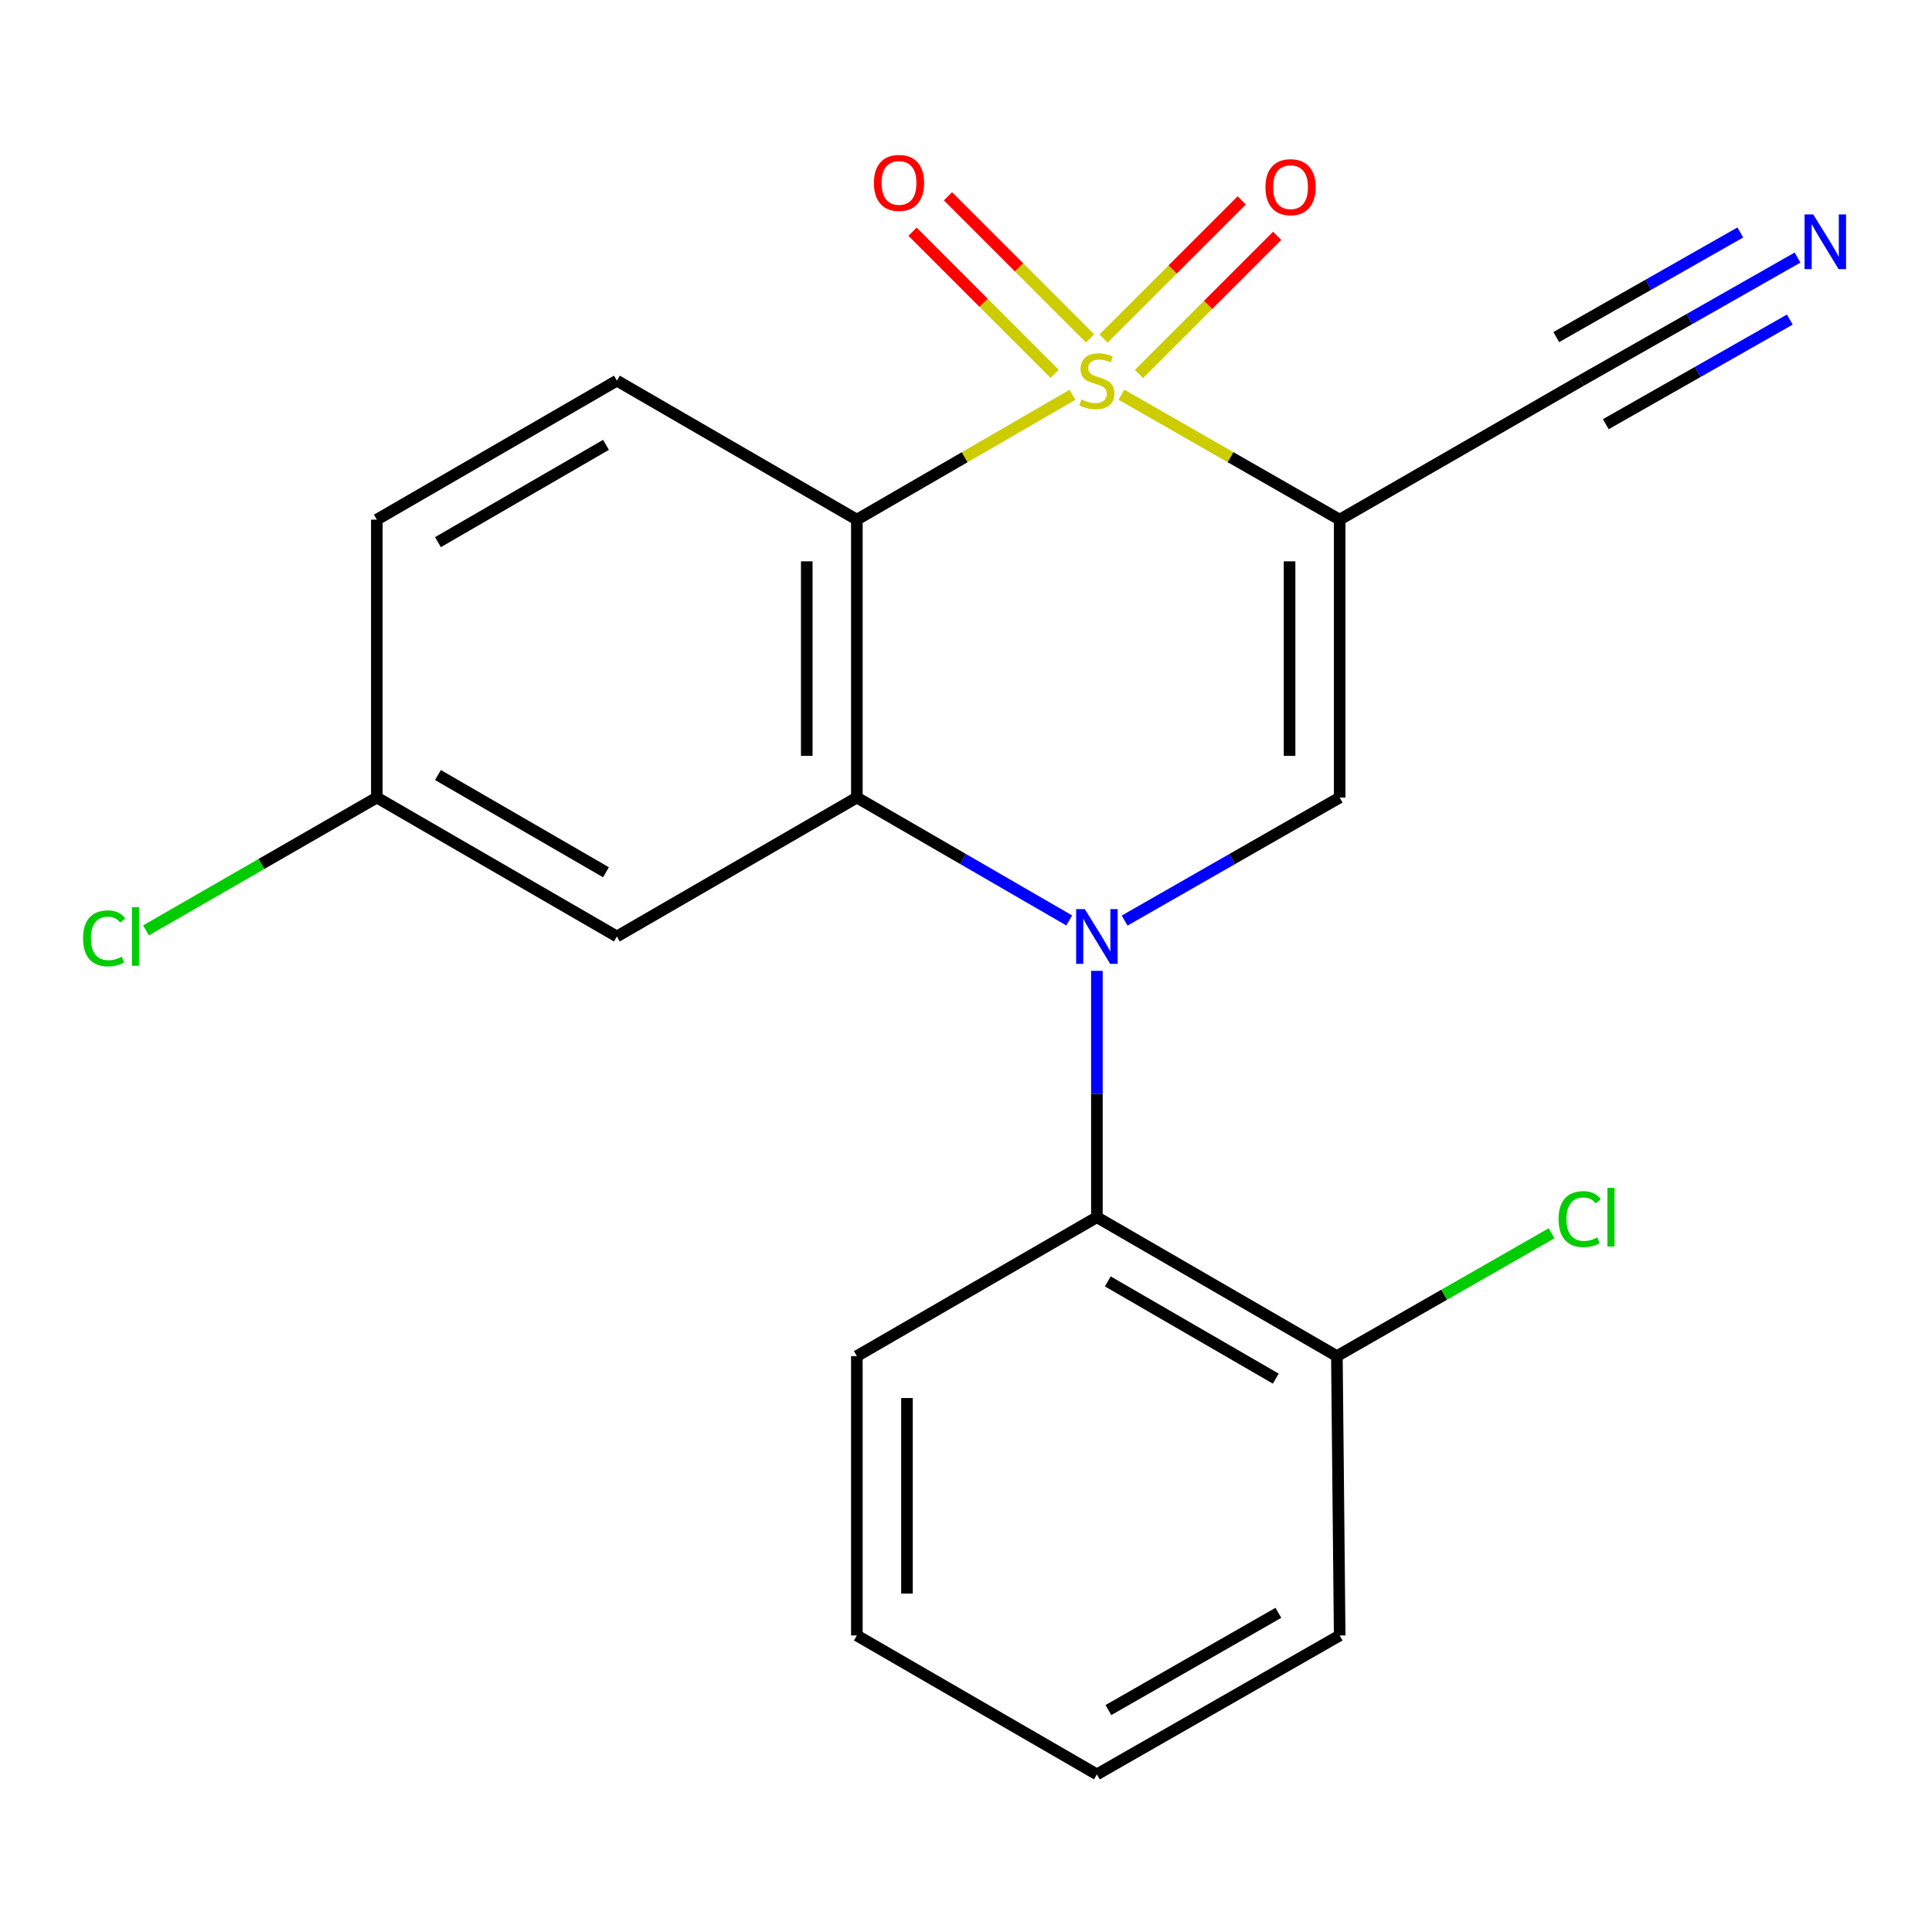 <?xml version='1.0' encoding='iso-8859-1'?>
<svg version='1.1' baseProfile='full'
              xmlns='http://www.w3.org/2000/svg'
                      xmlns:rdkit='http://www.rdkit.org/xml'
                      xmlns:xlink='http://www.w3.org/1999/xlink'
                  xml:space='preserve'
width='1000px' height='1000px' viewBox='0 0 1000 1000'>
<!-- END OF HEADER -->
<rect style='opacity:1.0;fill:#FFFFFF;stroke:none' width='1000' height='1000' x='0' y='0'> </rect>
<path class='bond-1' d='M 580.449,204.296 L 636.93,236.632' style='fill:none;fill-rule:evenodd;stroke:#CCCC00;stroke-width:6px;stroke-linecap:butt;stroke-linejoin:miter;stroke-opacity:1' />
<path class='bond-1' d='M 636.93,236.632 L 693.412,268.968' style='fill:none;fill-rule:evenodd;stroke:#000000;stroke-width:6px;stroke-linecap:butt;stroke-linejoin:miter;stroke-opacity:1' />
<path class='bond-2' d='M 555.079,204.361 L 499.295,236.665' style='fill:none;fill-rule:evenodd;stroke:#CCCC00;stroke-width:6px;stroke-linecap:butt;stroke-linejoin:miter;stroke-opacity:1' />
<path class='bond-2' d='M 499.295,236.665 L 443.511,268.968' style='fill:none;fill-rule:evenodd;stroke:#000000;stroke-width:6px;stroke-linecap:butt;stroke-linejoin:miter;stroke-opacity:1' />
<path class='bond-7' d='M 564.215,175.155 L 527.439,138.379' style='fill:none;fill-rule:evenodd;stroke:#CCCC00;stroke-width:6px;stroke-linecap:butt;stroke-linejoin:miter;stroke-opacity:1' />
<path class='bond-7' d='M 527.439,138.379 L 490.662,101.602' style='fill:none;fill-rule:evenodd;stroke:#FF0000;stroke-width:6px;stroke-linecap:butt;stroke-linejoin:miter;stroke-opacity:1' />
<path class='bond-7' d='M 545.879,193.491 L 509.103,156.715' style='fill:none;fill-rule:evenodd;stroke:#CCCC00;stroke-width:6px;stroke-linecap:butt;stroke-linejoin:miter;stroke-opacity:1' />
<path class='bond-7' d='M 509.103,156.715 L 472.326,119.938' style='fill:none;fill-rule:evenodd;stroke:#FF0000;stroke-width:6px;stroke-linecap:butt;stroke-linejoin:miter;stroke-opacity:1' />
<path class='bond-8' d='M 589.539,193.571 L 625.297,157.819' style='fill:none;fill-rule:evenodd;stroke:#CCCC00;stroke-width:6px;stroke-linecap:butt;stroke-linejoin:miter;stroke-opacity:1' />
<path class='bond-8' d='M 625.297,157.819 L 661.055,122.066' style='fill:none;fill-rule:evenodd;stroke:#FF0000;stroke-width:6px;stroke-linecap:butt;stroke-linejoin:miter;stroke-opacity:1' />
<path class='bond-8' d='M 571.205,175.234 L 606.963,139.481' style='fill:none;fill-rule:evenodd;stroke:#CCCC00;stroke-width:6px;stroke-linecap:butt;stroke-linejoin:miter;stroke-opacity:1' />
<path class='bond-8' d='M 606.963,139.481 L 642.721,103.729' style='fill:none;fill-rule:evenodd;stroke:#FF0000;stroke-width:6px;stroke-linecap:butt;stroke-linejoin:miter;stroke-opacity:1' />
<path class='bond-0' d='M 553.42,476.42 L 498.466,444.616' style='fill:none;fill-rule:evenodd;stroke:#0000FF;stroke-width:6px;stroke-linecap:butt;stroke-linejoin:miter;stroke-opacity:1' />
<path class='bond-0' d='M 498.466,444.616 L 443.511,412.812' style='fill:none;fill-rule:evenodd;stroke:#000000;stroke-width:6px;stroke-linecap:butt;stroke-linejoin:miter;stroke-opacity:1' />
<path class='bond-5' d='M 567.749,502.505 L 567.749,566.266' style='fill:none;fill-rule:evenodd;stroke:#0000FF;stroke-width:6px;stroke-linecap:butt;stroke-linejoin:miter;stroke-opacity:1' />
<path class='bond-5' d='M 567.749,566.266 L 567.749,630.026' style='fill:none;fill-rule:evenodd;stroke:#000000;stroke-width:6px;stroke-linecap:butt;stroke-linejoin:miter;stroke-opacity:1' />
<path class='bond-21' d='M 582.108,476.496 L 637.76,444.654' style='fill:none;fill-rule:evenodd;stroke:#0000FF;stroke-width:6px;stroke-linecap:butt;stroke-linejoin:miter;stroke-opacity:1' />
<path class='bond-21' d='M 637.76,444.654 L 693.412,412.812' style='fill:none;fill-rule:evenodd;stroke:#000000;stroke-width:6px;stroke-linecap:butt;stroke-linejoin:miter;stroke-opacity:1' />
<path class='bond-4' d='M 693.412,268.968 L 693.412,412.812' style='fill:none;fill-rule:evenodd;stroke:#000000;stroke-width:6px;stroke-linecap:butt;stroke-linejoin:miter;stroke-opacity:1' />
<path class='bond-4' d='M 667.481,290.545 L 667.481,391.236' style='fill:none;fill-rule:evenodd;stroke:#000000;stroke-width:6px;stroke-linecap:butt;stroke-linejoin:miter;stroke-opacity:1' />
<path class='bond-6' d='M 693.412,268.968 L 818.341,197.025' style='fill:none;fill-rule:evenodd;stroke:#000000;stroke-width:6px;stroke-linecap:butt;stroke-linejoin:miter;stroke-opacity:1' />
<path class='bond-3' d='M 443.511,268.968 L 443.511,412.812' style='fill:none;fill-rule:evenodd;stroke:#000000;stroke-width:6px;stroke-linecap:butt;stroke-linejoin:miter;stroke-opacity:1' />
<path class='bond-3' d='M 417.58,290.545 L 417.58,391.236' style='fill:none;fill-rule:evenodd;stroke:#000000;stroke-width:6px;stroke-linecap:butt;stroke-linejoin:miter;stroke-opacity:1' />
<path class='bond-10' d='M 443.511,268.968 L 319.303,197.025' style='fill:none;fill-rule:evenodd;stroke:#000000;stroke-width:6px;stroke-linecap:butt;stroke-linejoin:miter;stroke-opacity:1' />
<path class='bond-9' d='M 443.511,412.812 L 319.303,484.712' style='fill:none;fill-rule:evenodd;stroke:#000000;stroke-width:6px;stroke-linecap:butt;stroke-linejoin:miter;stroke-opacity:1' />
<path class='bond-12' d='M 567.749,630.026 L 691.971,701.926' style='fill:none;fill-rule:evenodd;stroke:#000000;stroke-width:6px;stroke-linecap:butt;stroke-linejoin:miter;stroke-opacity:1' />
<path class='bond-12' d='M 573.392,663.253 L 660.348,713.584' style='fill:none;fill-rule:evenodd;stroke:#000000;stroke-width:6px;stroke-linecap:butt;stroke-linejoin:miter;stroke-opacity:1' />
<path class='bond-17' d='M 567.749,630.026 L 443.511,701.926' style='fill:none;fill-rule:evenodd;stroke:#000000;stroke-width:6px;stroke-linecap:butt;stroke-linejoin:miter;stroke-opacity:1' />
<path class='bond-11' d='M 818.341,197.025 L 874.374,165.168' style='fill:none;fill-rule:evenodd;stroke:#000000;stroke-width:6px;stroke-linecap:butt;stroke-linejoin:miter;stroke-opacity:1' />
<path class='bond-11' d='M 874.374,165.168 L 930.406,133.312' style='fill:none;fill-rule:evenodd;stroke:#0000FF;stroke-width:6px;stroke-linecap:butt;stroke-linejoin:miter;stroke-opacity:1' />
<path class='bond-11' d='M 831.157,219.567 L 878.785,192.489' style='fill:none;fill-rule:evenodd;stroke:#000000;stroke-width:6px;stroke-linecap:butt;stroke-linejoin:miter;stroke-opacity:1' />
<path class='bond-11' d='M 878.785,192.489 L 926.412,165.411' style='fill:none;fill-rule:evenodd;stroke:#0000FF;stroke-width:6px;stroke-linecap:butt;stroke-linejoin:miter;stroke-opacity:1' />
<path class='bond-11' d='M 805.525,174.482 L 853.153,147.405' style='fill:none;fill-rule:evenodd;stroke:#000000;stroke-width:6px;stroke-linecap:butt;stroke-linejoin:miter;stroke-opacity:1' />
<path class='bond-11' d='M 853.153,147.405 L 900.78,120.327' style='fill:none;fill-rule:evenodd;stroke:#0000FF;stroke-width:6px;stroke-linecap:butt;stroke-linejoin:miter;stroke-opacity:1' />
<path class='bond-22' d='M 319.303,484.712 L 195.051,412.812' style='fill:none;fill-rule:evenodd;stroke:#000000;stroke-width:6px;stroke-linecap:butt;stroke-linejoin:miter;stroke-opacity:1' />
<path class='bond-22' d='M 313.653,451.484 L 226.676,401.153' style='fill:none;fill-rule:evenodd;stroke:#000000;stroke-width:6px;stroke-linecap:butt;stroke-linejoin:miter;stroke-opacity:1' />
<path class='bond-14' d='M 319.303,197.025 L 195.051,268.968' style='fill:none;fill-rule:evenodd;stroke:#000000;stroke-width:6px;stroke-linecap:butt;stroke-linejoin:miter;stroke-opacity:1' />
<path class='bond-14' d='M 313.658,230.257 L 226.682,280.617' style='fill:none;fill-rule:evenodd;stroke:#000000;stroke-width:6px;stroke-linecap:butt;stroke-linejoin:miter;stroke-opacity:1' />
<path class='bond-15' d='M 691.971,701.926 L 747.534,670.135' style='fill:none;fill-rule:evenodd;stroke:#000000;stroke-width:6px;stroke-linecap:butt;stroke-linejoin:miter;stroke-opacity:1' />
<path class='bond-15' d='M 747.534,670.135 L 803.096,638.345' style='fill:none;fill-rule:evenodd;stroke:#00CC00;stroke-width:6px;stroke-linecap:butt;stroke-linejoin:miter;stroke-opacity:1' />
<path class='bond-18' d='M 691.971,701.926 L 693.412,846.519' style='fill:none;fill-rule:evenodd;stroke:#000000;stroke-width:6px;stroke-linecap:butt;stroke-linejoin:miter;stroke-opacity:1' />
<path class='bond-13' d='M 195.051,412.812 L 195.051,268.968' style='fill:none;fill-rule:evenodd;stroke:#000000;stroke-width:6px;stroke-linecap:butt;stroke-linejoin:miter;stroke-opacity:1' />
<path class='bond-16' d='M 195.051,412.812 L 135.301,447.196' style='fill:none;fill-rule:evenodd;stroke:#000000;stroke-width:6px;stroke-linecap:butt;stroke-linejoin:miter;stroke-opacity:1' />
<path class='bond-16' d='M 135.301,447.196 L 75.552,481.58' style='fill:none;fill-rule:evenodd;stroke:#00CC00;stroke-width:6px;stroke-linecap:butt;stroke-linejoin:miter;stroke-opacity:1' />
<path class='bond-19' d='M 443.511,701.926 L 443.511,846.519' style='fill:none;fill-rule:evenodd;stroke:#000000;stroke-width:6px;stroke-linecap:butt;stroke-linejoin:miter;stroke-opacity:1' />
<path class='bond-19' d='M 469.442,723.615 L 469.442,824.83' style='fill:none;fill-rule:evenodd;stroke:#000000;stroke-width:6px;stroke-linecap:butt;stroke-linejoin:miter;stroke-opacity:1' />
<path class='bond-23' d='M 693.412,846.519 L 567.749,918.419' style='fill:none;fill-rule:evenodd;stroke:#000000;stroke-width:6px;stroke-linecap:butt;stroke-linejoin:miter;stroke-opacity:1' />
<path class='bond-23' d='M 661.685,834.797 L 573.72,885.127' style='fill:none;fill-rule:evenodd;stroke:#000000;stroke-width:6px;stroke-linecap:butt;stroke-linejoin:miter;stroke-opacity:1' />
<path class='bond-20' d='M 443.511,846.519 L 567.749,918.419' style='fill:none;fill-rule:evenodd;stroke:#000000;stroke-width:6px;stroke-linecap:butt;stroke-linejoin:miter;stroke-opacity:1' />
<path  class='atom-0' d='M 559.749 206.745
Q 560.069 206.865, 561.389 207.425
Q 562.709 207.985, 564.149 208.345
Q 565.629 208.665, 567.069 208.665
Q 569.749 208.665, 571.309 207.385
Q 572.869 206.065, 572.869 203.785
Q 572.869 202.225, 572.069 201.265
Q 571.309 200.305, 570.109 199.785
Q 568.909 199.265, 566.909 198.665
Q 564.389 197.905, 562.869 197.185
Q 561.389 196.465, 560.309 194.945
Q 559.269 193.425, 559.269 190.865
Q 559.269 187.305, 561.669 185.105
Q 564.109 182.905, 568.909 182.905
Q 572.189 182.905, 575.909 184.465
L 574.989 187.545
Q 571.589 186.145, 569.029 186.145
Q 566.269 186.145, 564.749 187.305
Q 563.229 188.425, 563.269 190.385
Q 563.269 191.905, 564.029 192.825
Q 564.829 193.745, 565.949 194.265
Q 567.109 194.785, 569.029 195.385
Q 571.589 196.185, 573.109 196.985
Q 574.629 197.785, 575.709 199.425
Q 576.829 201.025, 576.829 203.785
Q 576.829 207.705, 574.189 209.825
Q 571.589 211.905, 567.229 211.905
Q 564.709 211.905, 562.789 211.345
Q 560.909 210.825, 558.669 209.905
L 559.749 206.745
' fill='#CCCC00'/>
<path  class='atom-1' d='M 561.489 470.552
L 570.769 485.552
Q 571.689 487.032, 573.169 489.712
Q 574.649 492.392, 574.729 492.552
L 574.729 470.552
L 578.489 470.552
L 578.489 498.872
L 574.609 498.872
L 564.649 482.472
Q 563.489 480.552, 562.249 478.352
Q 561.049 476.152, 560.689 475.472
L 560.689 498.872
L 557.009 498.872
L 557.009 470.552
L 561.489 470.552
' fill='#0000FF'/>
<path  class='atom-8' d='M 452.322 94.678
Q 452.322 87.878, 455.682 84.078
Q 459.042 80.278, 465.322 80.278
Q 471.602 80.278, 474.962 84.078
Q 478.322 87.878, 478.322 94.678
Q 478.322 101.558, 474.922 105.478
Q 471.522 109.358, 465.322 109.358
Q 459.082 109.358, 455.682 105.478
Q 452.322 101.598, 452.322 94.678
M 465.322 106.158
Q 469.642 106.158, 471.962 103.278
Q 474.322 100.358, 474.322 94.678
Q 474.322 89.118, 471.962 86.318
Q 469.642 83.478, 465.322 83.478
Q 461.002 83.478, 458.642 86.278
Q 456.322 89.078, 456.322 94.678
Q 456.322 100.398, 458.642 103.278
Q 461.002 106.158, 465.322 106.158
' fill='#FF0000'/>
<path  class='atom-9' d='M 654.985 96.882
Q 654.985 90.082, 658.345 86.282
Q 661.705 82.482, 667.985 82.482
Q 674.265 82.482, 677.625 86.282
Q 680.985 90.082, 680.985 96.882
Q 680.985 103.762, 677.585 107.682
Q 674.185 111.562, 667.985 111.562
Q 661.745 111.562, 658.345 107.682
Q 654.985 103.802, 654.985 96.882
M 667.985 108.362
Q 672.305 108.362, 674.625 105.482
Q 676.985 102.562, 676.985 96.882
Q 676.985 91.322, 674.625 88.522
Q 672.305 85.682, 667.985 85.682
Q 663.665 85.682, 661.305 88.482
Q 658.985 91.282, 658.985 96.882
Q 658.985 102.602, 661.305 105.482
Q 663.665 108.362, 667.985 108.362
' fill='#FF0000'/>
<path  class='atom-12' d='M 938.522 110.979
L 947.802 125.979
Q 948.722 127.459, 950.202 130.139
Q 951.682 132.819, 951.762 132.979
L 951.762 110.979
L 955.522 110.979
L 955.522 139.299
L 951.642 139.299
L 941.682 122.899
Q 940.522 120.979, 939.282 118.779
Q 938.082 116.579, 937.722 115.899
L 937.722 139.299
L 934.042 139.299
L 934.042 110.979
L 938.522 110.979
' fill='#0000FF'/>
<path  class='atom-16' d='M 806.715 631.006
Q 806.715 623.966, 809.995 620.286
Q 813.315 616.566, 819.595 616.566
Q 825.435 616.566, 828.555 620.686
L 825.915 622.846
Q 823.635 619.846, 819.595 619.846
Q 815.315 619.846, 813.035 622.726
Q 810.795 625.566, 810.795 631.006
Q 810.795 636.606, 813.115 639.486
Q 815.475 642.366, 820.035 642.366
Q 823.155 642.366, 826.795 640.486
L 827.915 643.486
Q 826.435 644.446, 824.195 645.006
Q 821.955 645.566, 819.475 645.566
Q 813.315 645.566, 809.995 641.806
Q 806.715 638.046, 806.715 631.006
' fill='#00CC00'/>
<path  class='atom-16' d='M 831.995 614.846
L 835.675 614.846
L 835.675 645.206
L 831.995 645.206
L 831.995 614.846
' fill='#00CC00'/>
<path  class='atom-17' d='M 42.988 485.692
Q 42.988 478.652, 46.268 474.972
Q 49.588 471.252, 55.868 471.252
Q 61.708 471.252, 64.828 475.372
L 62.188 477.532
Q 59.908 474.532, 55.868 474.532
Q 51.588 474.532, 49.308 477.412
Q 47.068 480.252, 47.068 485.692
Q 47.068 491.292, 49.388 494.172
Q 51.748 497.052, 56.308 497.052
Q 59.428 497.052, 63.068 495.172
L 64.188 498.172
Q 62.708 499.132, 60.468 499.692
Q 58.228 500.252, 55.748 500.252
Q 49.588 500.252, 46.268 496.492
Q 42.988 492.732, 42.988 485.692
' fill='#00CC00'/>
<path  class='atom-17' d='M 68.268 469.532
L 71.948 469.532
L 71.948 499.892
L 68.268 499.892
L 68.268 469.532
' fill='#00CC00'/>
</svg>
